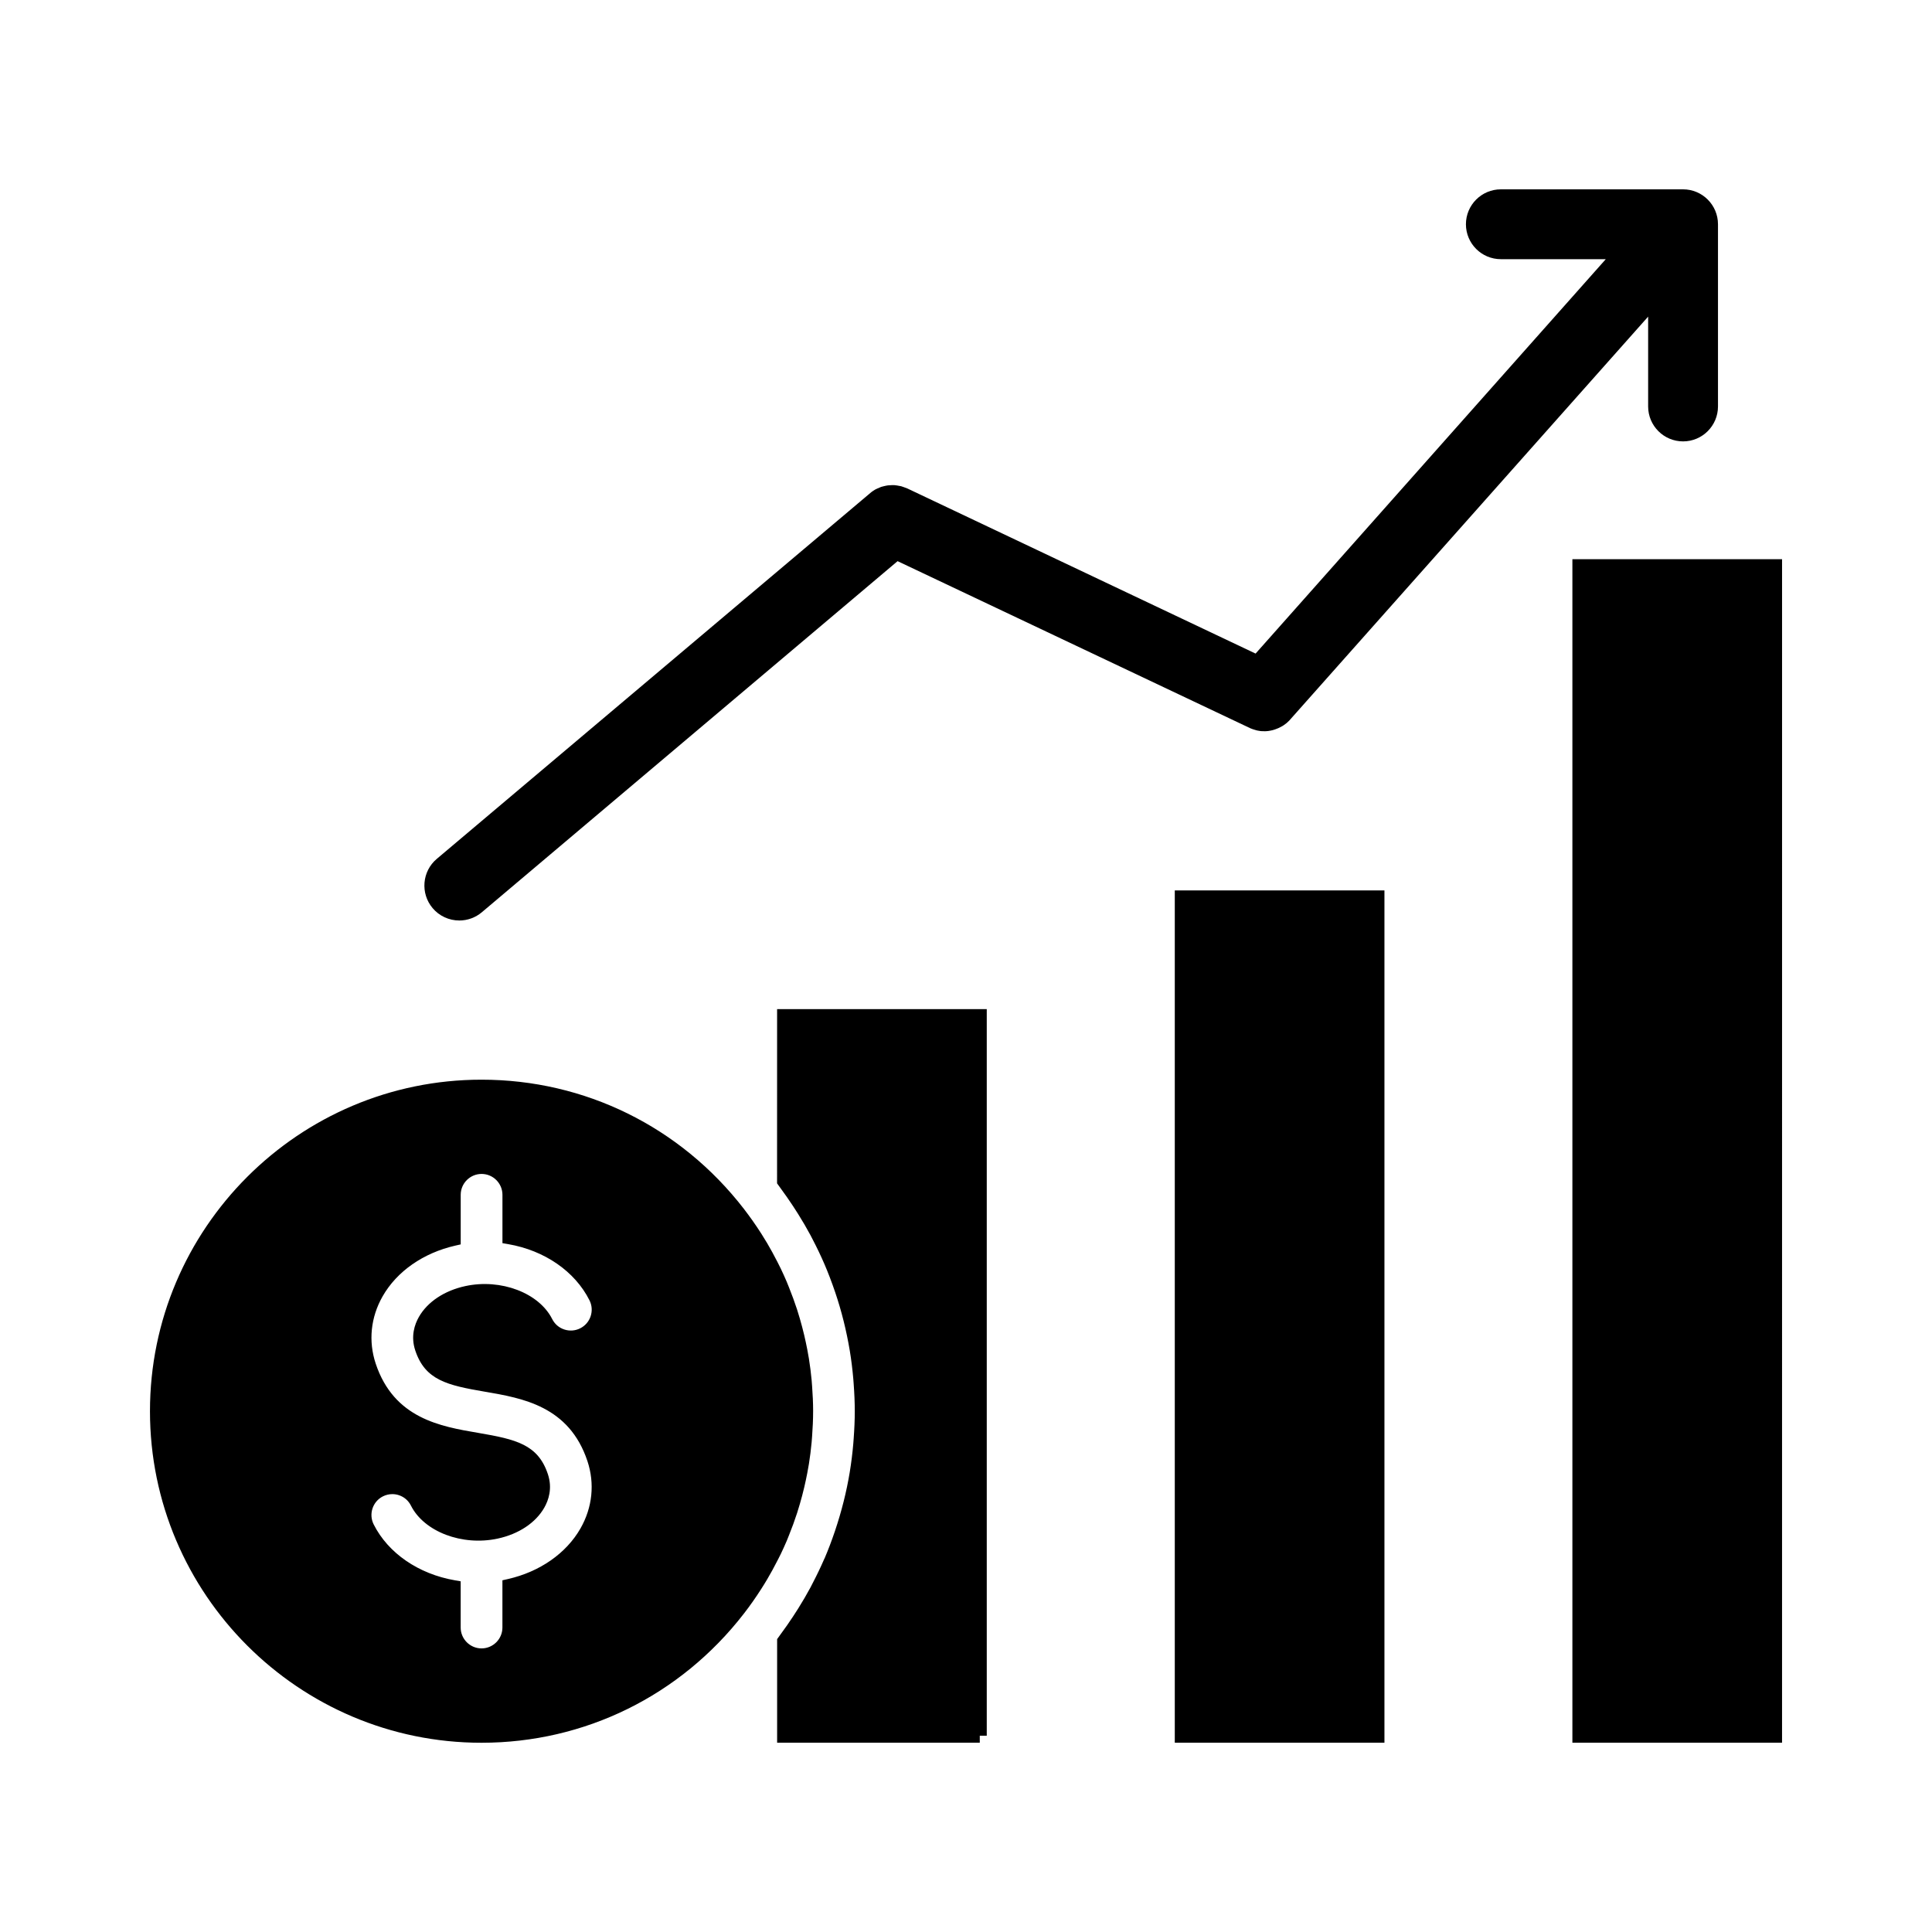 <?xml version="1.0" encoding="UTF-8"?>
<!-- Uploaded to: SVG Repo, www.svgrepo.com, Generator: SVG Repo Mixer Tools -->
<svg fill="#000000" width="800px" height="800px" version="1.1" viewBox="144 144 512 512" xmlns="http://www.w3.org/2000/svg">
 <path d="m349.94 411.43h55.562v192.55h-1.852v1.859l-53.703 0.004v-27.461l0.945-1.312c1.152-1.539 2.234-3.117 3.297-4.719 0.461-0.699 0.922-1.41 1.363-2.117 1.137-1.82 2.223-3.664 3.242-5.559l0.539-1.055c1.16-2.223 2.168-4.324 3.078-6.43l0.168-0.34c0.883-2.078 1.801-4.461 2.684-7.078 1.789-5.316 3.07-10.453 3.922-15.586 0.426-2.617 0.734-5.102 0.945-7.582l0.098-1.289c0.199-2.727 0.297-5.016 0.297-7.207 0-2.422-0.094-4.719-0.297-7.449l-0.094-1.254c-0.223-2.559-0.531-5.043-0.922-7.402-0.895-5.367-2.18-10.52-3.859-15.488-0.988-2.891-1.906-5.289-2.906-7.602-0.945-2.184-1.969-4.32-3.141-6.566l-0.52-1.008c-1.023-1.906-2.117-3.769-3.258-5.59-0.441-0.719-0.898-1.414-1.355-2.109-1.047-1.582-2.125-3.144-3.254-4.668l-0.988-1.371zm0.031 146.25c-0.832 1.637-1.707 3.238-2.633 4.809-0.516 0.867-1.043 1.734-1.59 2.582-0.73 1.141-1.492 2.273-2.273 3.387-0.762 1.078-1.543 2.144-2.356 3.191-16.836 21.73-42.172 34.199-69.512 34.199-48.449 0-87.863-39.414-87.863-87.863 0-48.441 39.414-87.859 87.863-87.859 27.363 0 52.703 12.473 69.52 34.223 0.797 1.039 1.562 2.078 2.309 3.129 0.793 1.125 1.559 2.266 2.305 3.43 0.539 0.852 1.07 1.707 1.582 2.574 0.91 1.547 1.77 3.121 2.586 4.719l0.207 0.402c0.277 0.539 0.559 1.086 0.816 1.629 0.539 1.133 1.059 2.277 1.551 3.434l0.645 1.598c0.754 1.883 1.453 3.789 2.094 5.738 0.262 0.812 0.504 1.621 0.742 2.434 0.426 1.465 0.812 2.941 1.168 4.43 0.289 1.242 0.555 2.477 0.797 3.723 0.16 0.84 0.309 1.641 0.438 2.445 0.305 1.902 0.547 3.82 0.727 5.746l0.125 1.66c0.152 2.133 0.266 4.266 0.266 6.43 0 2.391-0.113 4.527-0.266 6.664l-0.129 1.68c-0.176 1.918-0.418 3.836-0.719 5.727-0.129 0.828-0.281 1.645-0.441 2.461-0.23 1.23-0.504 2.453-0.781 3.664-0.359 1.527-0.75 3.031-1.188 4.516-0.23 0.785-0.469 1.578-0.719 2.363-0.648 2.004-1.371 3.969-2.152 5.906l-0.574 1.434c-0.504 1.176-1.023 2.324-1.566 3.461-0.215 0.453-0.445 0.906-0.684 1.363zm-83.887 5.383v12.25c0 3.047 2.484 5.531 5.531 5.531s5.531-2.484 5.531-5.531v-12.52l1.449-0.328c8.457-1.922 15.469-6.812 19.238-13.418 3.172-5.551 3.82-11.891 1.84-17.848-4.844-14.559-17.203-16.676-27.133-18.375-10.062-1.719-15.875-3.07-18.492-10.941-1.25-3.758-0.168-6.898 0.957-8.875 2.281-4.004 6.777-6.988 12.324-8.184 9.414-2.035 19.516 1.809 23.004 8.734 0.664 1.32 1.793 2.305 3.199 2.766 1.402 0.461 2.906 0.359 4.227-0.309 1.32-0.664 2.305-1.801 2.766-3.203 0.461-1.398 0.355-2.898-0.309-4.219-3.844-7.656-11.887-13.211-21.52-14.879l-1.543-0.266v-12.812c0-3.047-2.484-5.531-5.531-5.531s-5.531 2.484-5.531 5.531v13.141l-1.449 0.328c-8.457 1.93-15.469 6.816-19.238 13.422-3.172 5.551-3.82 11.891-1.84 17.844 4.844 14.547 17.195 16.656 27.125 18.348 10.062 1.719 15.887 3.07 18.508 10.961 1.25 3.758 0.168 6.898-0.961 8.875-2.289 4.004-6.781 6.988-12.328 8.184-9.406 2.035-19.516-1.801-23.004-8.734-0.656-1.32-1.793-2.305-3.191-2.766-0.57-0.191-1.16-0.281-1.746-0.281-0.852 0-1.703 0.199-2.484 0.59-2.727 1.367-3.828 4.703-2.457 7.43 3.816 7.602 11.859 13.145 21.52 14.816zm-7.441-178.41c-3.285-3.898-2.797-9.746 1.102-13.039l115.16-97.188c0.355-0.258 0.656-0.477 0.988-0.668 0.211-0.117 0.402-0.199 0.59-0.289 0.52-0.238 0.777-0.348 1.043-0.441 0.242-0.078 0.457-0.129 0.672-0.176 0.434-0.102 0.762-0.18 1.105-0.223 0.227-0.027 0.445-0.035 0.668-0.043 0.492-0.027 0.809-0.031 1.117-0.012 0.207 0.012 0.406 0.043 0.605 0.078 0.582 0.094 0.859 0.141 1.133 0.207 0.289 0.082 0.523 0.168 0.762 0.262l0.863 0.324 92.293 43.758 92.805-104.52h-27.809c-5.102 0-9.254-4.148-9.254-9.254s4.148-9.254 9.254-9.254h48.289c5.106 0 9.254 4.148 9.254 9.254v48.289c0 5.102-4.148 9.254-9.254 9.254-5.106 0-9.254-4.148-9.254-9.254v-23.809l-95.117 107.06c-0.391 0.422-0.938 0.879-1.539 1.273-0.133 0.094-0.297 0.18-0.461 0.273-0.633 0.355-1.152 0.586-1.703 0.766-0.184 0.066-0.395 0.141-0.613 0.195-0.828 0.215-1.562 0.312-2.273 0.312l-0.387-0.027c-0.402 0.031-0.93-0.055-1.496-0.168l-0.457-0.125c-0.516-0.141-0.941-0.289-1.367-0.469l-93.492-44.289-110.18 93.047c-1.672 1.41-3.785 2.184-5.965 2.184-2.75-0.004-5.332-1.207-7.082-3.289zm120.89-110.17m-1.402 0.309v0zm-1.312 0.582m183.88 16.812v313.65h55.562l0.004-313.65zm-105.37 313.65h55.562v-225.87h-55.562z"/>
</svg>